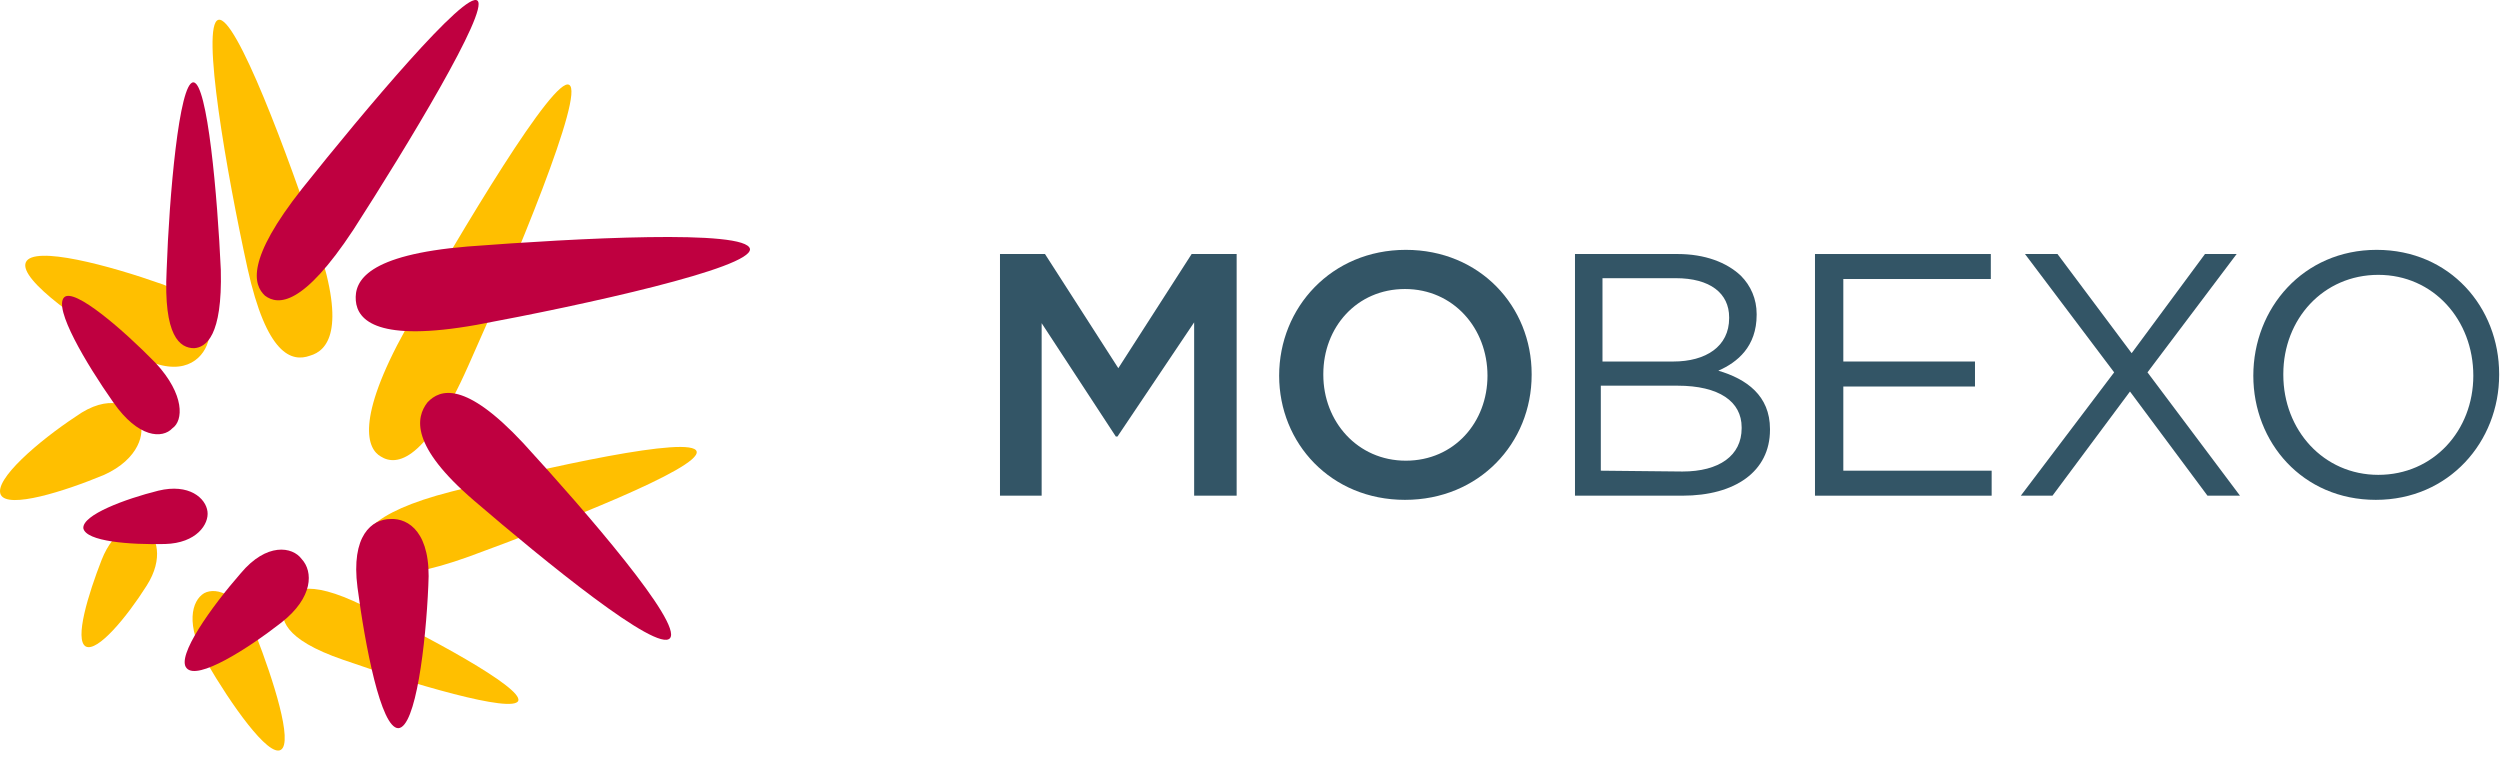 <?xml version="1.0" encoding="UTF-8" standalone="no"?> <svg xmlns="http://www.w3.org/2000/svg" xmlns:xlink="http://www.w3.org/1999/xlink" xmlns:serif="http://www.serif.com/" width="100%" height="100%" viewBox="0 0 300 91" version="1.1" xml:space="preserve" style="fill-rule:evenodd;clip-rule:evenodd;stroke-linejoin:round;stroke-miterlimit:2;"> <g transform="matrix(1,0,0,1,-30.002,-30.018)"> <g> <path d="M59.7,62.2C57.2,50.8 54.1,33 56.2,32.4C58.3,31.8 64.6,48.7 68.2,59.6C71.5,69.6 69.3,72.1 67.2,72.7C65,73.5 62,72.6 59.7,62.2Z" style="fill:rgb(255,191,0);fill-rule:nonzero;"></path> <path d="M73.6,102.7C81.2,106.3 92.7,112.5 92.2,114.1C91.6,115.7 79.2,112 71.2,109.2C63.9,106.7 63.6,104.2 64.1,102.6C64.7,100.8 66.7,99.3 73.6,102.7Z" style="fill:rgb(255,191,0);fill-rule:nonzero;"></path> <path d="M46,72.4C40.2,69.1 32.2,63.6 33.1,61.5C34,59.4 43.2,61.9 49.4,64.1C55.2,66.1 55.7,69.4 54.8,71.5C53.9,73.6 51.2,75.5 46,72.4Z" style="fill:rgb(255,191,0);fill-rule:nonzero;"></path> <path d="M60.7,106.2C62.8,111.6 65.2,119.1 63.7,120C62.2,120.9 57.7,114.5 54.8,109.5C52.2,105 53,102.1 54.5,101.2C56,100.4 58.9,101.3 60.7,106.2Z" style="fill:rgb(255,191,0);fill-rule:nonzero;"></path> <path d="M42.5,87C37.7,89 31,91.1 30.1,89.4C29.2,87.6 34.7,82.9 39.1,80C43,77.2 45.9,78.5 46.7,80.4C47.5,81.9 46.7,85.1 42.5,87Z" style="fill:rgb(255,191,0);fill-rule:nonzero;"></path> <path d="M47.6,100.3C45.2,104.1 41.7,108.3 40.3,107.6C38.9,106.8 40.6,101.3 42.2,97.2C43.7,93.4 46.2,92.7 47.5,93.4C48.8,94.4 49.7,97 47.6,100.3Z" style="fill:rgb(255,191,0);fill-rule:nonzero;"></path> <path d="M84.2,89C95.5,86.1 113.1,82.2 113.6,84.2C114.1,86.2 97.2,92.8 86.3,96.8C76.3,100.4 73.9,98.6 73.4,96.4C73,94.6 74,91.6 84.2,89Z" style="fill:rgb(255,191,0);fill-rule:nonzero;"></path> <path d="M78.7,69.5C85.5,57.5 96.5,39.1 98.3,40.2C100.2,41.2 91.9,61.2 86.2,73.9C81.1,85.4 77.6,86 75.7,84.8C74.1,83.9 72.6,80.5 78.7,69.5Z" style="fill:rgb(255,191,0);fill-rule:nonzero;"></path> </g> <g> <path d="M86.9,90.1C95.4,97.4 108.9,108.4 110.4,106.6C111.9,104.8 100.4,91.5 92.8,83.2C85.8,75.7 82.8,76.7 81.3,78.3C79.9,80.1 79.2,83.5 86.9,90.1Z" style="fill:rgb(191,0,64);fill-rule:nonzero;"></path> <path d="M56.5,62.4C56.1,53.6 54.9,39.9 53.2,39.9C51.5,39.9 50.3,53.6 50,62.4C49.6,70.4 51.6,71.8 53.3,71.8C54.7,71.7 56.7,70.4 56.5,62.4Z" style="fill:rgb(191,0,64);fill-rule:nonzero;"></path> <path d="M72.9,100.5C73.8,107.4 75.7,117.4 77.8,117.4C79.9,117.3 81.1,107.3 81.4,100.3C81.8,93.9 79,92.2 76.9,92.3C74.6,92.3 72.1,94.3 72.9,100.5Z" style="fill:rgb(191,0,64);fill-rule:nonzero;"></path> <path d="M48.7,73.6C44.8,69.6 38.9,64.5 37.7,65.7C36.4,67 40.3,73.6 43.6,78.3C46.6,82.6 49.5,82.7 50.7,81.4C52,80.5 52.2,77.4 48.7,73.6Z" style="fill:rgb(191,0,64);fill-rule:nonzero;"></path> <path d="M58.9,98.8C55.4,102.8 51.1,108.8 52.4,110.2C53.7,111.7 59.7,107.9 63.8,104.7C67.6,101.7 67.6,98.6 66.2,97.1C65.1,95.6 62,95.1 58.9,98.8Z" style="fill:rgb(191,0,64);fill-rule:nonzero;"></path> <path d="M49,88.9C45,89.9 39.9,91.8 40,93.4C40.3,95 45.6,95.4 49.8,95.3C53.6,95.2 55.1,92.9 54.9,91.4C54.7,89.8 52.7,88 49,88.9Z" style="fill:rgb(191,0,64);fill-rule:nonzero;"></path> <path d="M72.4,57.6C78.9,47.5 88.7,31.3 87.3,30.1C85.9,28.8 73.8,43.2 66.3,52.6C59.5,61.2 60.4,64.2 61.8,65.5C63.4,66.7 66.4,66.7 72.4,57.6Z" style="fill:rgb(191,0,64);fill-rule:nonzero;"></path> <path d="M87.2,69C100.1,66.6 120.2,62.2 120,59.9C119.6,57.5 99.2,58.6 86.1,59.6C74.1,60.6 72.5,63.7 72.7,66.1C72.9,68.5 75.4,71.1 87.2,69Z" style="fill:rgb(191,0,64);fill-rule:nonzero;"></path> </g> <path d="M150,60.5L155.4,60.5L164.2,74.2L173,60.5L178.4,60.5L178.4,89.5L173.3,89.5L173.3,68.7L164.1,82.4L163.9,82.4L155,68.8L155,89.5L150,89.5L150,60.5Z" style="fill:rgb(51,85,102);fill-rule:nonzero;"></path> <path d="M183.5,75.1C183.5,66.9 189.8,60 198.7,60C207.6,60 213.8,66.8 213.8,74.9L213.8,75C213.8,83.2 207.5,90 198.6,90C189.7,90 183.5,83.2 183.5,75.1ZM208.5,75.1C208.5,69.4 204.4,64.7 198.6,64.7C192.8,64.7 188.8,69.3 188.8,74.9L188.8,75C188.8,80.6 192.9,85.3 198.7,85.3C204.5,85.3 208.5,80.7 208.5,75.1Z" style="fill:rgb(51,85,102);fill-rule:nonzero;"></path> <path d="M219,60.5L231.3,60.5C234.6,60.5 237.2,61.5 238.9,63.1C240.1,64.3 240.8,65.9 240.8,67.7L240.8,67.8C240.8,71.6 238.5,73.5 236.2,74.5C239.6,75.5 242.4,77.5 242.4,81.5L242.4,81.6C242.4,86.6 238.2,89.5 231.9,89.5L219,89.5L219,60.5ZM230.8,73.4C234.7,73.4 237.5,71.6 237.5,68.2L237.5,68.1C237.5,65.2 235.2,63.4 231.1,63.4L222.3,63.4L222.3,73.4L230.8,73.4ZM231.9,86.6C236.3,86.6 239,84.7 239,81.4L239,81.3C239,78.2 236.3,76.3 231.3,76.3L222.1,76.3L222.1,86.5L231.9,86.6Z" style="fill:rgb(51,85,102);fill-rule:nonzero;"></path> <path d="M247.8,60.5L268.9,60.5L268.9,63.5L251.2,63.5L251.2,73.4L267,73.4L267,76.4L251.2,76.4L251.2,86.5L269,86.5L269,89.5L247.8,89.5L247.8,60.5Z" style="fill:rgb(51,85,102);fill-rule:nonzero;"></path> <path d="M283.7,74.7L273,60.5L276.9,60.5L285.8,72.4L294.6,60.5L298.4,60.5L287.7,74.7L298.8,89.5L294.9,89.5L285.6,77L276.3,89.5L272.5,89.5L283.7,74.7Z" style="fill:rgb(51,85,102);fill-rule:nonzero;"></path> <path d="M300.4,75.1C300.4,67 306.4,60 315.2,60C324,60 329.9,66.9 329.9,74.9L329.9,75C329.9,83 323.9,90 315.1,90C306.3,90 300.4,83.1 300.4,75.1ZM326.8,75.1C326.8,68.4 322,63 315.4,63C308.8,63 304,68.3 304,74.9L304,75C304,81.6 308.8,87 315.4,87C322,87 326.8,81.7 326.8,75.1Z" style="fill:rgb(51,85,102);fill-rule:nonzero;"></path> </g> </svg> 